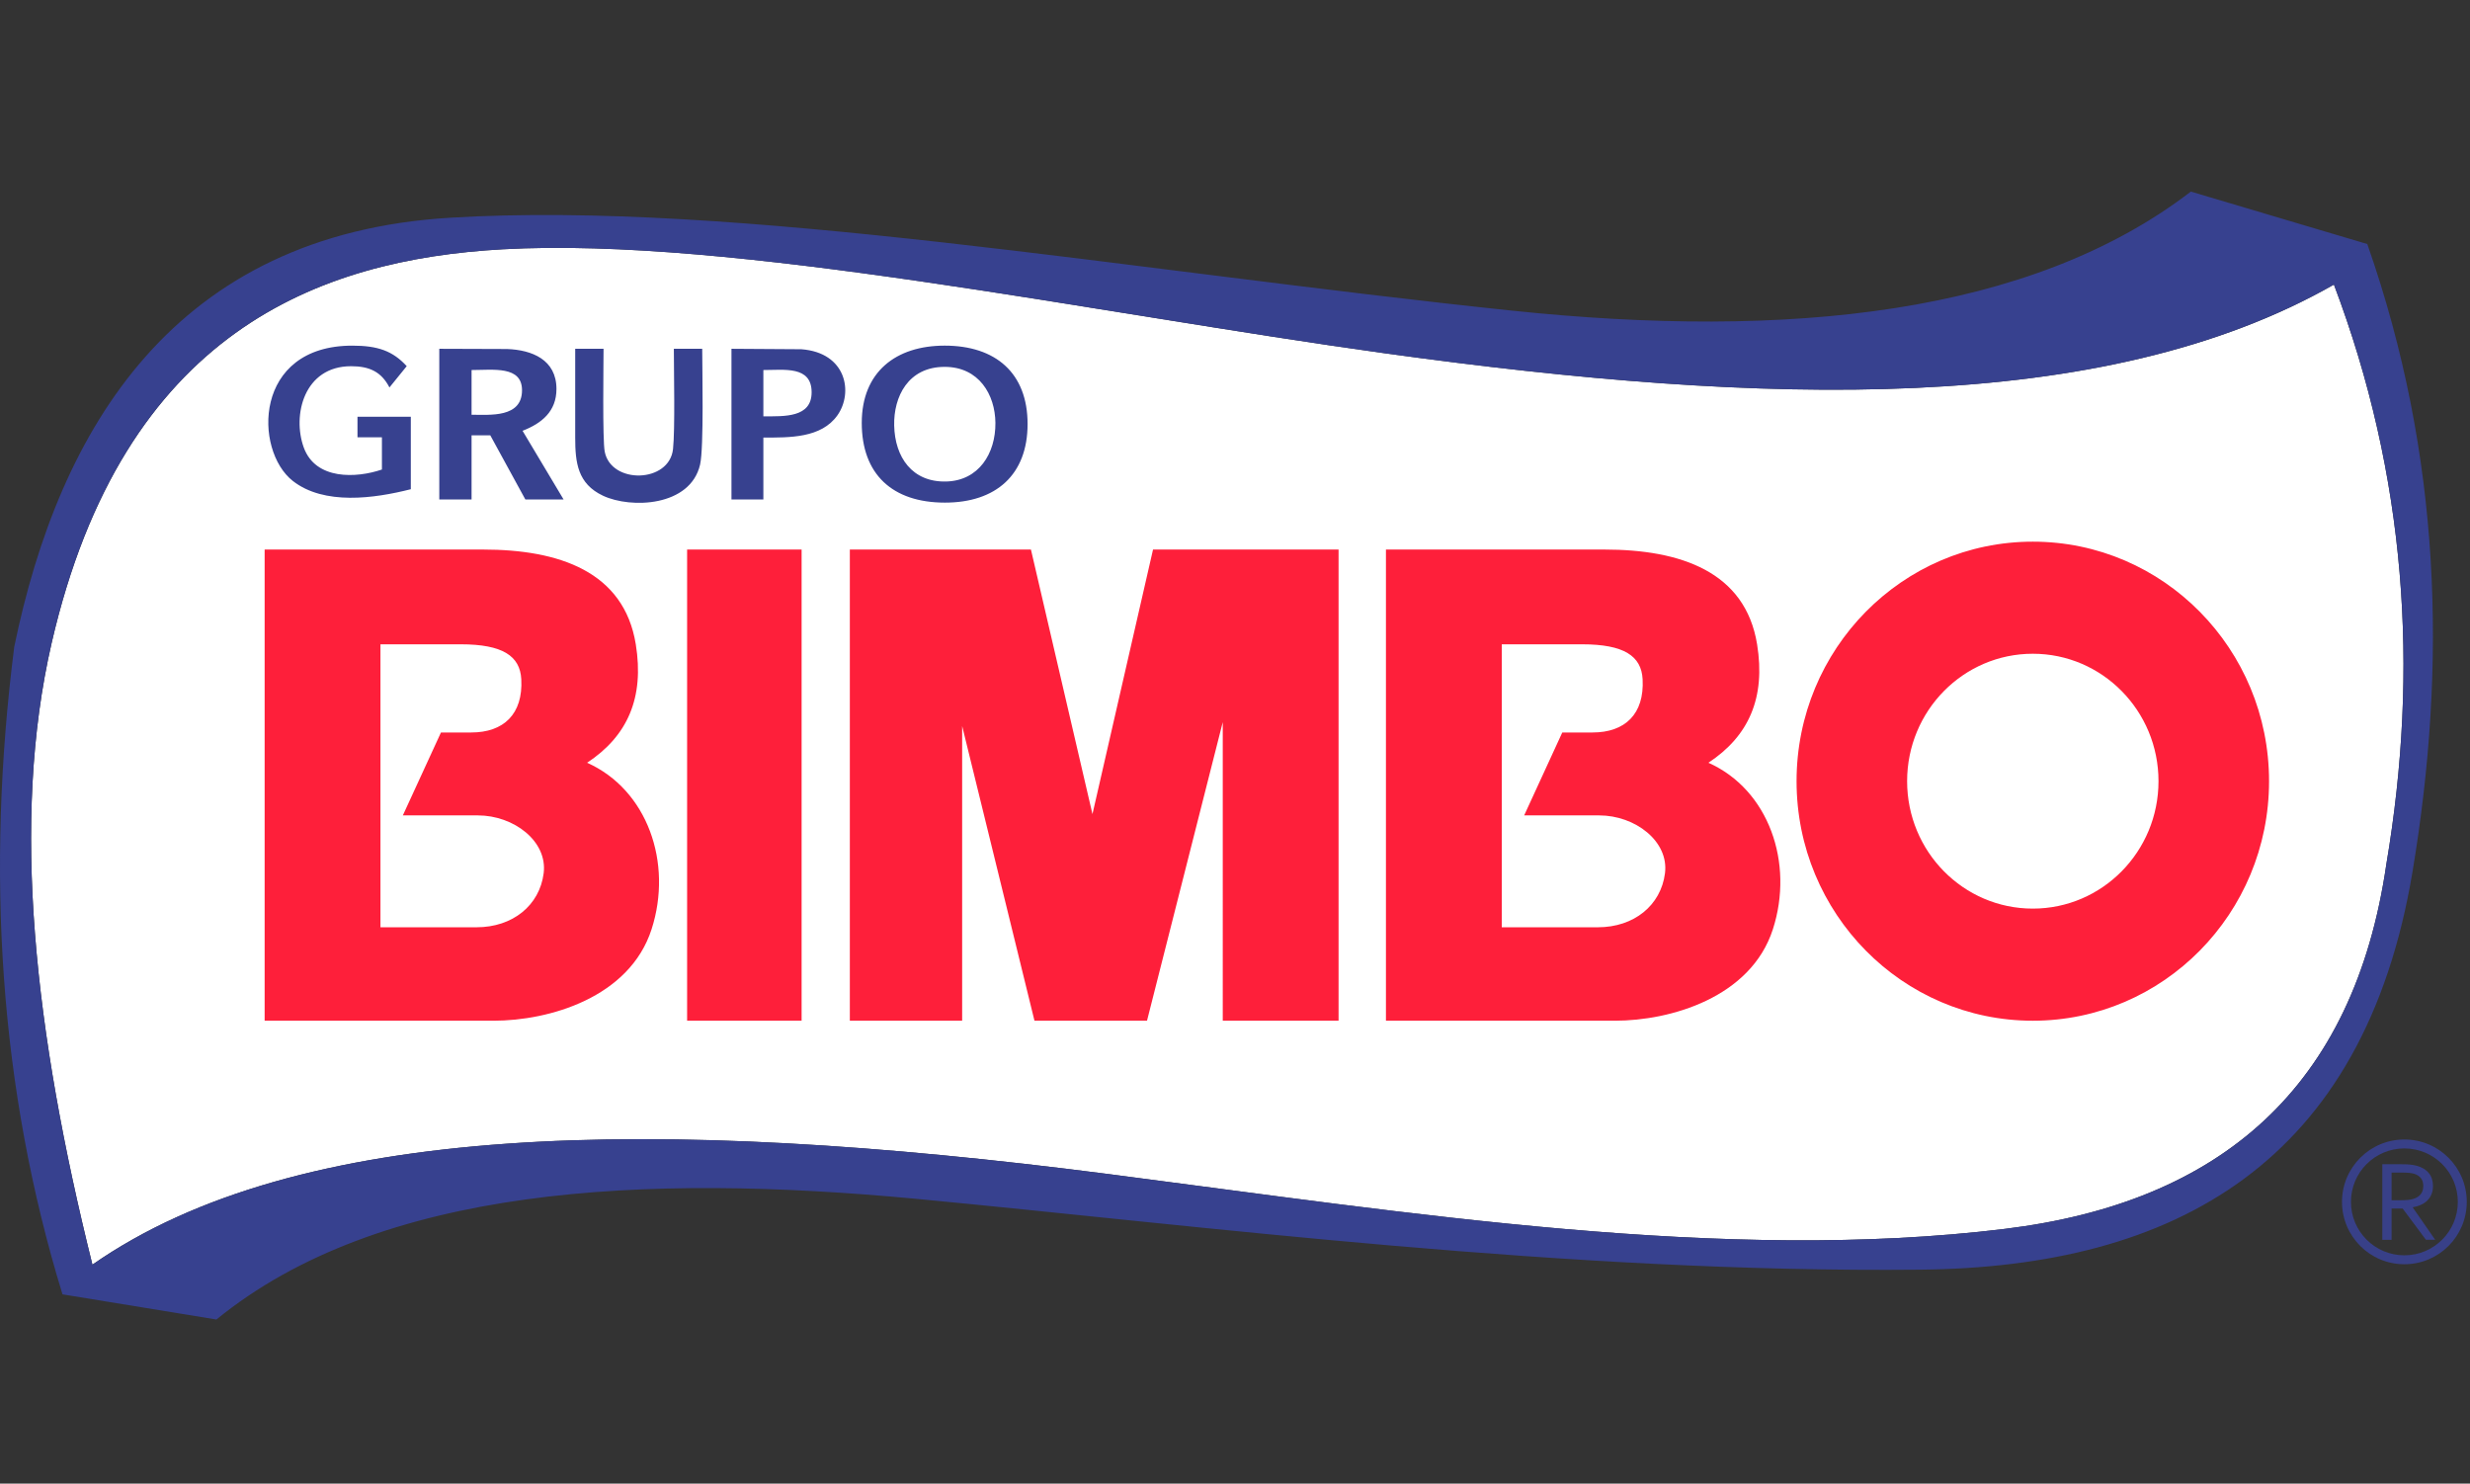 <?xml version="1.0" encoding="utf-8"?>
<!-- Generator: Adobe Illustrator 17.0.0, SVG Export Plug-In . SVG Version: 6.00 Build 0)  -->
<!DOCTYPE svg PUBLIC "-//W3C//DTD SVG 1.1//EN" "http://www.w3.org/Graphics/SVG/1.1/DTD/svg11.dtd">
<svg version="1.1" id="Capa_1" xmlns="http://www.w3.org/2000/svg" xmlns:xlink="http://www.w3.org/1999/xlink" x="0px" y="0px"
	 width="191.541px" height="115.049px" viewBox="0 0 191.541 115.049" enable-background="new 0 0 191.541 115.049"
	 xml:space="preserve">
<rect x="0" y="0" width="191.541" height="115.049" fill="#333333" stroke="none"/>
<g>
	<path fill-rule="evenodd" clip-rule="evenodd" fill="#FFFFFF" d="M85.936,91.04c-35.235-4.552-62.853-4.064-78.769,7.028
		C2.694,80.096,0.815,63.682,4.004,49.861C9.577,25.71,24.741,20.129,38.972,19.332c17.814-0.997,45.728,4.926,68.504,8.076
		c29.362,4.06,55.654,4.849,73.512-5.34c5.61,14.836,6.623,29.826,4.068,44.934c-2.514,17.341-12.871,26.244-29.587,28.292
		C133.763,97.955,109.51,94.086,85.936,91.04z"/>
	<g>
		<path fill-rule="evenodd" clip-rule="evenodd" fill="#384088" d="M185.459,90.928v2.144h0.706c0.218,0,0.405-0.007,0.561-0.022
			c0.154-0.013,0.293-0.04,0.416-0.078c0.248-0.076,0.44-0.197,0.574-0.363c0.135-0.166,0.202-0.384,0.202-0.652
			c-0.003-0.251-0.067-0.453-0.193-0.607c-0.126-0.153-0.299-0.263-0.522-0.33c-0.105-0.031-0.23-0.055-0.377-0.069
			c-0.145-0.015-0.331-0.022-0.556-0.022H185.459z M185.459,93.719v2.422h-0.718v-5.859h1.521c0.257,0,0.476,0.009,0.655,0.028
			c0.179,0.019,0.344,0.049,0.492,0.09c0.41,0.111,0.722,0.301,0.937,0.568c0.217,0.266,0.324,0.601,0.324,1
			c0,0.238-0.037,0.449-0.113,0.635c-0.076,0.187-0.183,0.35-0.32,0.487c-0.138,0.138-0.302,0.25-0.494,0.337
			c-0.191,0.088-0.404,0.152-0.637,0.193v0.018l1.735,2.502h-0.718l-1.803-2.422H185.459z M186.453,89.056
			c2.288,0,4.144,1.855,4.144,4.144c0,2.289-1.855,4.144-4.144,4.144c-2.288,0-4.144-1.855-4.144-4.144
			C182.31,90.911,184.165,89.056,186.453,89.056z M186.453,88.362c2.672,0,4.838,2.166,4.838,4.837c0,2.672-2.166,4.838-4.838,4.838
			c-2.672,0-4.838-2.166-4.838-4.838C181.616,90.528,183.782,88.362,186.453,88.362z"/>
		<path fill-rule="evenodd" clip-rule="evenodd" fill="#37418F" d="M73.257,28.449c2.66,0,3.913,2.157,3.934,4.339
			c0.023,2.383-1.296,4.484-3.807,4.551c-2.646,0.071-3.99-1.883-4.043-4.348C69.293,30.779,70.41,28.449,73.257,28.449
			 M73.257,26.802c-3.785,0-6.43,2.042-6.43,5.991c0,3.99,2.384,6.183,6.449,6.183c3.956,0,6.41-2.156,6.41-6.096
			C79.687,28.927,77.208,26.802,73.257,26.802z M59.197,32.285v-3.591c1.63,0,3.742-0.338,3.742,1.725
			C62.939,32.39,60.85,32.285,59.197,32.285z M56.723,38.731h2.474v-4.8c2,0,4.491,0.057,5.749-1.734
			c1.236-1.761,0.694-4.854-2.805-5.115l-5.418-0.035V38.731z M44.604,27.047h2.199c0,1.135-0.089,7.049,0.091,7.976
			c0.495,2.549,5.014,2.448,5.297-0.202c0.165-1.542,0.064-6.032,0.064-7.774h2.199c0,1.452,0.137,7.675-0.164,8.977
			c-0.754,3.268-5.362,3.435-7.529,2.417c-1.97-0.925-2.156-2.569-2.156-4.511V27.047z M36.569,32.162v-3.468
			c1.683,0,3.912-0.346,3.912,1.568C40.48,32.413,38.006,32.162,36.569,32.162z M34.066,38.731h2.503v-4.975h1.451l2.72,4.975h2.965
			l-3.182-5.325c1.474-0.573,2.629-1.494,2.629-3.241c0-2.281-1.906-3.031-3.828-3.1l-5.258-0.018V38.731z M27.722,32.317v1.596
			h1.895v2.496c-1.988,0.68-5.145,0.825-6.063-1.712c-0.901-2.489,0.013-6.299,3.672-6.299c1.424,0,2.346,0.432,2.975,1.647
			l1.339-1.651c-1.075-1.175-2.235-1.591-4.22-1.591c-7.687,0-7.644,8.121-4.613,10.492c2.43,1.901,6.31,1.363,9.151,0.642v-5.619
			H27.722z M71.106,92.97c-21.206-2.003-41.635-0.992-54.323,9.352c-3.979-0.65-7.958-1.301-11.937-1.951
			c-4.909-16.002-5.953-32.777-3.743-50.202c3.494-16.984,12.42-31.988,33.801-33.285c22.16-1.344,52.358,4.057,82.323,7.202
			c21.415,2.247,40.233,0.318,52.666-9.229c4.561,1.356,9.122,2.712,13.684,4.068c5.77,16.482,6.166,32.681,3.513,48.633
			c-3.763,22.626-18.398,30.7-38.176,30.9C121.555,98.734,93.099,95.047,71.106,92.97z M85.936,91.04
			c-35.235-4.552-62.853-4.064-78.769,7.028C2.694,80.096,0.815,63.682,4.004,49.861C9.577,25.71,24.741,20.129,38.972,19.332
			c17.814-0.997,45.728,4.926,68.504,8.076c29.362,4.06,55.654,4.849,73.512-5.34c5.61,14.836,6.623,29.826,4.068,44.934
			c-2.514,17.341-12.871,26.244-29.587,28.292C133.763,97.955,109.51,94.086,85.936,91.04z"/>
		<path fill-rule="evenodd" clip-rule="evenodd" fill="#FE1F3A" d="M123.908,71.906h-7.45V49.963h6.226
			c3.259,0,4.598,0.912,4.695,2.704c0.146,2.715-1.375,4.134-3.878,4.134h-2.351l-2.956,6.43h5.817c2.795,0,5.419,2.008,5.103,4.491
			C128.796,70.204,126.716,71.906,123.908,71.906 M125.234,79.152h-17.758V42.615h16.942c5.893,0,10.925,1.709,11.839,7.348
			c0.671,4.144-0.636,7.116-3.776,9.185c4.674,2.085,6.662,7.762,5.001,12.91C135.769,77.365,129.529,79.152,125.234,79.152z
			 M157.638,50.695c5.383,0,9.747,4.424,9.747,9.882c0,5.458-4.364,9.882-9.747,9.882c-5.383,0-9.747-4.424-9.747-9.882
			C147.891,55.12,152.255,50.695,157.638,50.695z M157.638,42.003c10.118,0,18.32,8.316,18.32,18.575
			c0,10.259-8.202,18.575-18.32,18.575c-10.118,0-18.32-8.316-18.32-18.575C139.318,50.319,147.52,42.003,157.638,42.003z
			 M103.802,42.615v36.537h-8.981V55.999l-5.874,23.153H80.22l-5.608-22.854v22.854h-8.71V42.615h14.044l4.771,20.516l4.697-20.516
			H103.802z M53.283,42.615h8.879v36.537h-8.879V42.615z M36.953,71.906h-7.45V49.963h6.226c3.259,0,4.598,0.912,4.695,2.704
			c0.146,2.715-1.375,4.134-3.878,4.134h-2.351l-2.956,6.43h5.817c2.795,0,5.419,2.008,5.103,4.491
			C41.842,70.204,39.761,71.906,36.953,71.906z M38.28,79.152H20.522V42.615h16.942c5.893,0,10.925,1.709,11.839,7.348
			c0.671,4.144-0.636,7.116-3.776,9.185c4.674,2.085,6.662,7.762,5.001,12.91C48.815,77.365,42.575,79.152,38.28,79.152z"/>
	</g>
</g>
</svg>
